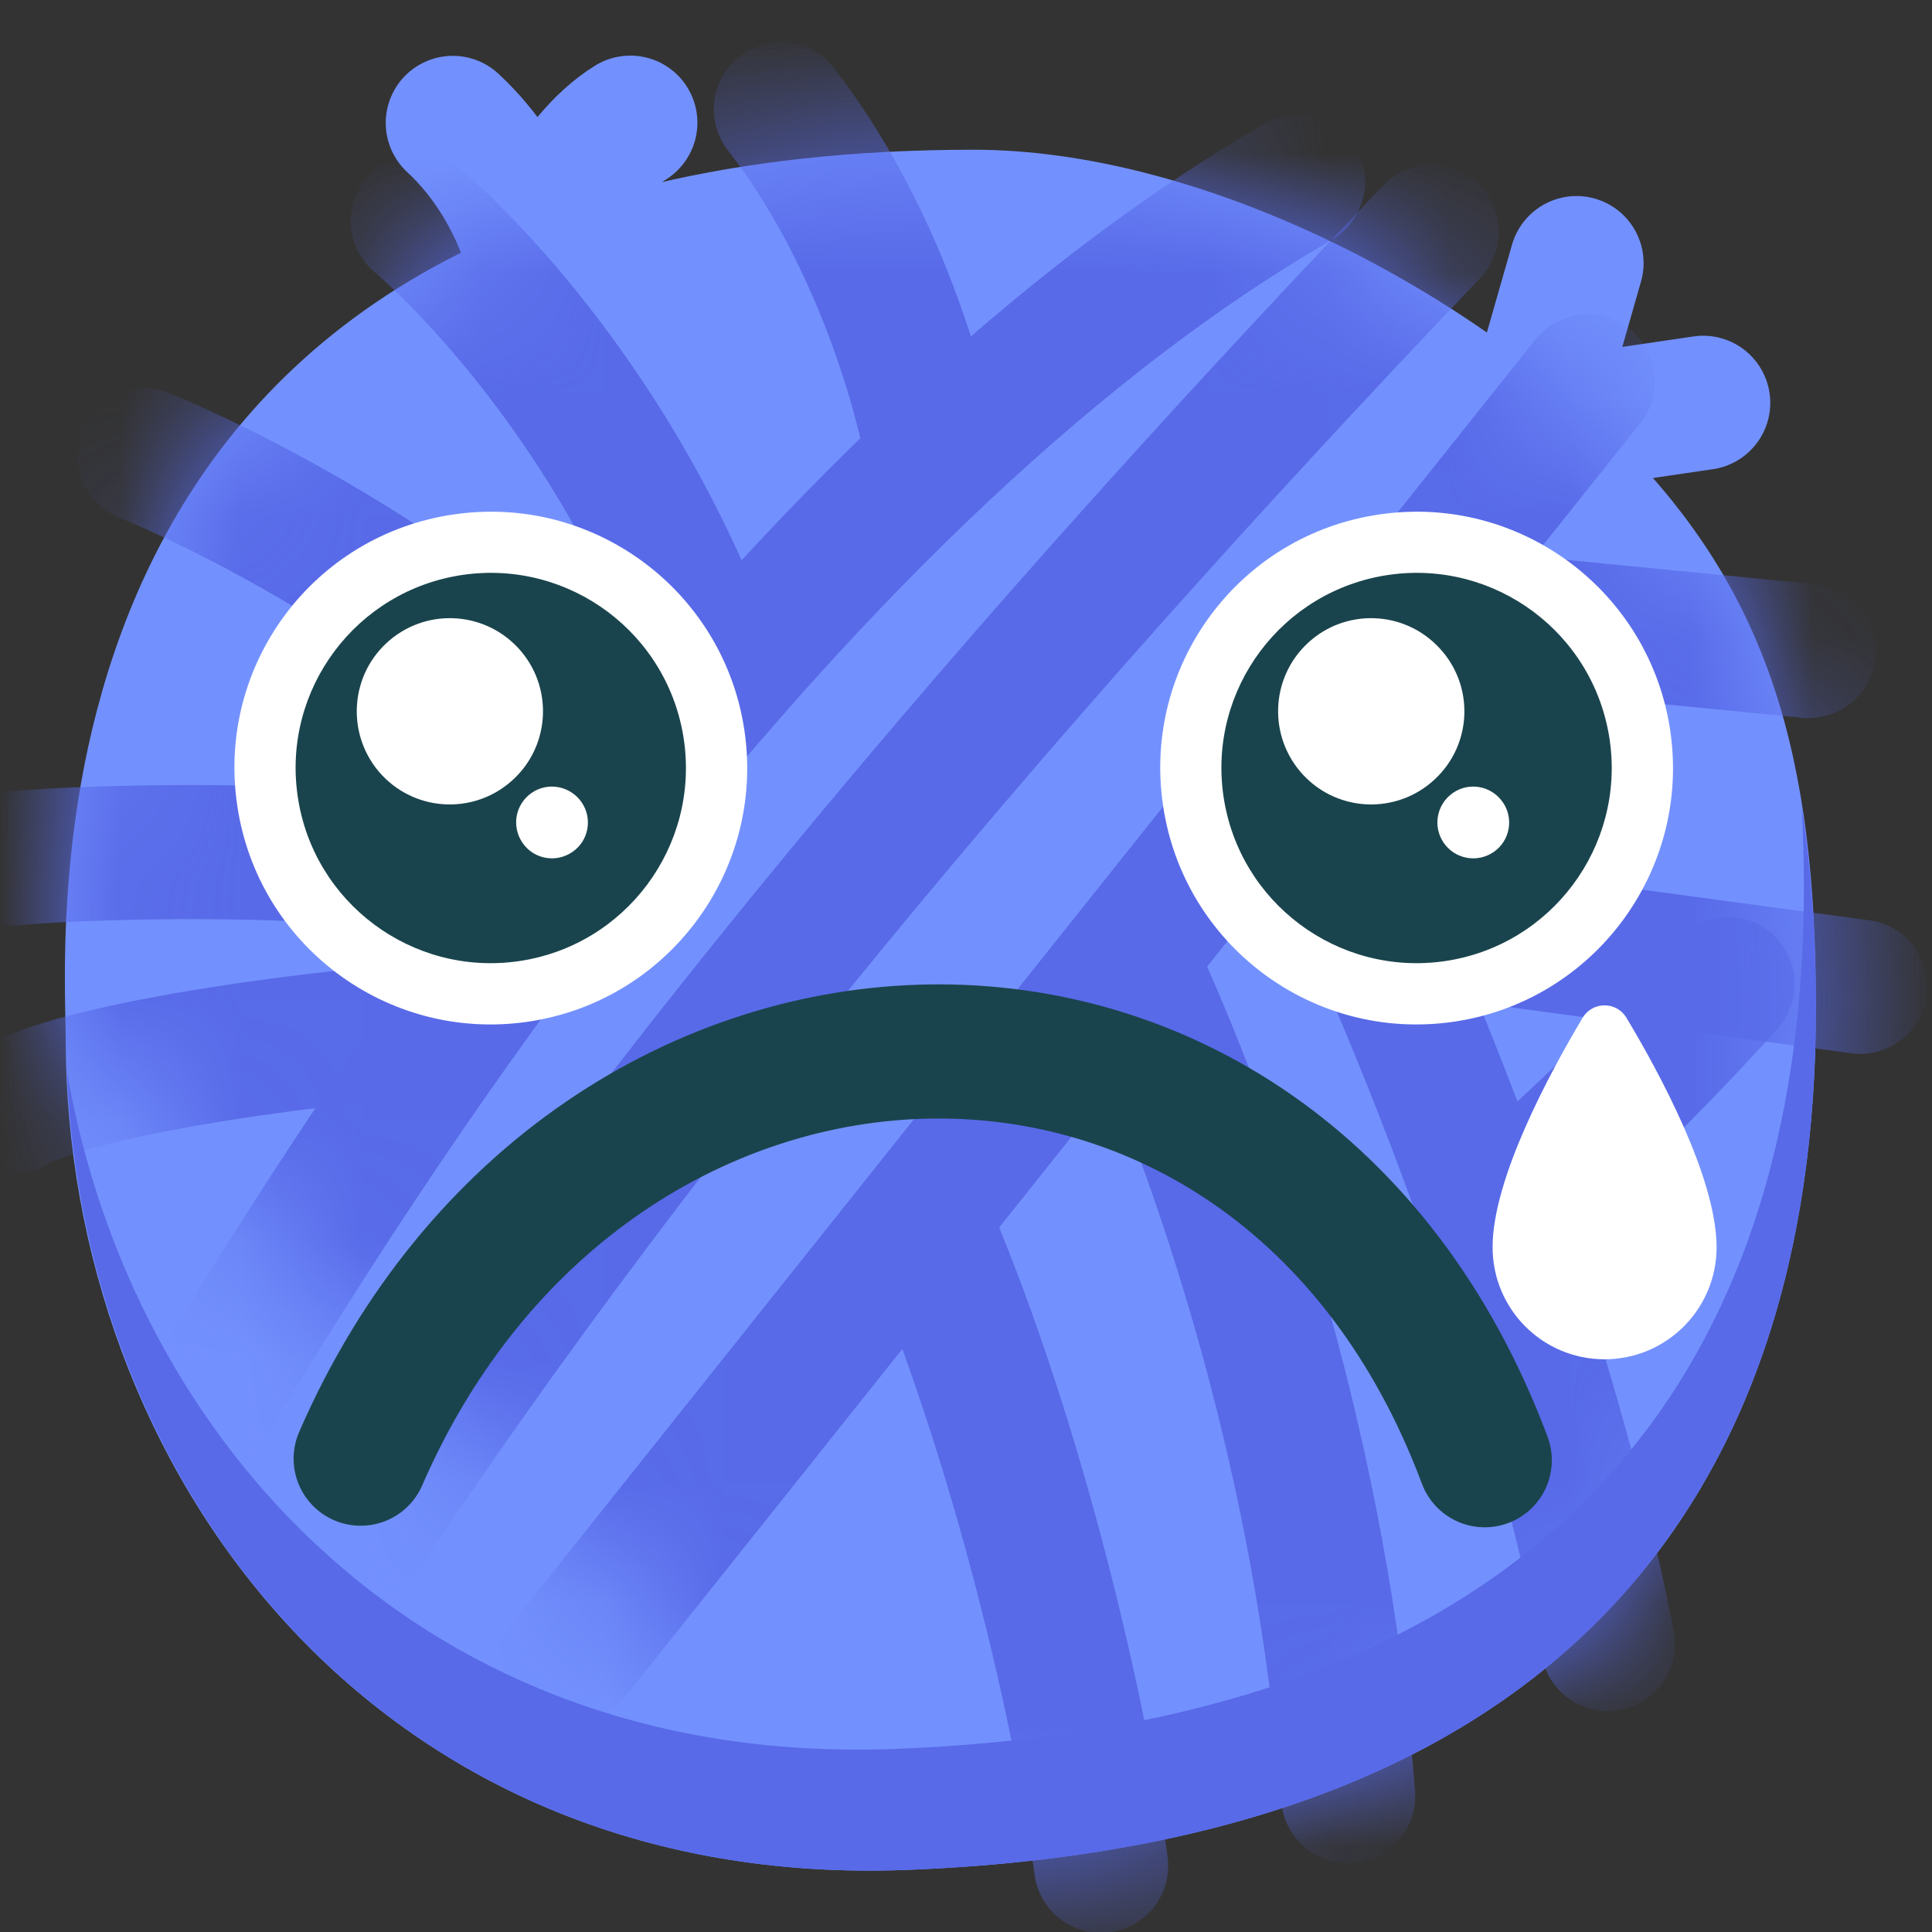 <?xml version="1.0" encoding="UTF-8"?>
<svg width="16px" height="16px" viewBox="0 0 16 16" version="1.1" xmlns="http://www.w3.org/2000/svg" xmlns:xlink="http://www.w3.org/1999/xlink">
    <rect x="0" y="0" width="16" height="16" fill="#333333" stroke="none"/>
    <!-- Generator: Sketch 61.2 (89653) - https://sketch.com -->
    <title>icons/happiness/01</title>
    <desc>Created with Sketch.</desc>
    <defs>
        <path d="M0.032,7.825 C0.032,6.927 -0.486,0.463 7.552,0.463 C9.417,0.463 11.606,1.592 12.9,2.888 C14.141,4.128 14.527,5.49 14.527,7.573 C14.527,11.618 12.399,14.503 6.992,14.709" id="path-1"></path>
        <path d="M0.032,7.825 C0.032,6.927 -0.486,0.463 7.552,0.463 C9.417,0.463 11.606,1.592 12.9,2.888 C14.141,4.128 14.527,5.49 14.527,7.573 C14.527,11.618 12.399,14.503 6.992,14.709" id="path-3"></path>
        <path d="M0.032,7.825 C0.032,6.927 -0.486,0.463 7.552,0.463 C9.417,0.463 11.606,1.592 12.9,2.888 C14.141,4.128 14.527,5.49 14.527,7.573 C14.527,11.618 12.399,14.503 6.992,14.709" id="path-5"></path>
        <path d="M0.032,7.825 C0.032,6.927 -0.486,0.463 7.552,0.463 C9.417,0.463 11.606,1.592 12.9,2.888 C14.141,4.128 14.527,5.49 14.527,7.573 C14.527,11.618 12.399,14.503 6.992,14.709" id="path-7"></path>
        <path d="M0.032,7.825 C0.032,6.927 -0.486,0.463 7.552,0.463 C9.417,0.463 11.606,1.592 12.9,2.888 C14.141,4.128 14.527,5.49 14.527,7.573 C14.527,11.618 12.399,14.503 6.992,14.709" id="path-9"></path>
        <path d="M0.032,7.825 C0.032,6.927 -0.486,0.463 7.552,0.463 C9.417,0.463 11.606,1.592 12.9,2.888 C14.141,4.128 14.527,5.49 14.527,7.573 C14.527,11.618 12.399,14.503 6.992,14.709" id="path-11"></path>
        <path d="M0.032,7.825 C0.032,6.927 -0.486,0.463 7.552,0.463 C9.417,0.463 11.606,1.592 12.9,2.888 C14.141,4.128 14.527,5.49 14.527,7.573 C14.527,11.618 12.399,14.503 6.992,14.709" id="path-13"></path>
        <path d="M0.032,7.825 C0.032,6.927 -0.486,0.463 7.552,0.463 C9.417,0.463 11.606,1.592 12.9,2.888 C14.141,4.128 14.527,5.49 14.527,7.573 C14.527,11.618 12.399,14.503 6.992,14.709" id="path-15"></path>
        <path d="M0.032,7.825 C0.032,6.927 -0.486,0.463 7.552,0.463 C9.417,0.463 11.606,1.592 12.9,2.888 C14.141,4.128 14.527,5.49 14.527,7.573 C14.527,11.618 12.399,14.503 6.992,14.709" id="path-17"></path>
        <path d="M0.032,7.825 C0.032,6.927 -0.486,0.463 7.552,0.463 C9.417,0.463 11.606,1.592 12.9,2.888 C14.141,4.128 14.527,5.49 14.527,7.573 C14.527,11.618 12.399,14.503 6.992,14.709" id="path-19"></path>
        <path d="M0.032,7.825 C0.032,6.927 -0.486,0.463 7.552,0.463 C9.417,0.463 11.606,1.592 12.9,2.888 C14.141,4.128 14.527,5.49 14.527,7.573 C14.527,11.618 12.399,14.503 6.992,14.709" id="path-21"></path>
        <path d="M0.032,7.825 C0.032,6.927 -0.486,0.463 7.552,0.463 C9.417,0.463 11.606,1.592 12.9,2.888 C14.141,4.128 14.527,5.49 14.527,7.573 C14.527,11.618 12.399,14.503 6.992,14.709" id="path-23"></path>
        <path d="M0.032,7.825 C0.032,6.927 -0.486,0.463 7.552,0.463 C9.417,0.463 11.606,1.592 12.9,2.888 C14.141,4.128 14.527,5.49 14.527,7.573 C14.527,11.618 12.399,14.503 6.992,14.709" id="path-25"></path>
        <path d="M0.032,7.825 C0.032,6.927 -0.486,0.463 7.552,0.463 C9.417,0.463 11.606,1.592 12.9,2.888 C14.141,4.128 14.527,5.49 14.527,7.573 C14.527,11.618 12.399,14.503 6.992,14.709" id="path-27"></path>
    </defs>
    <g id="icons/happiness/01" stroke="none" stroke-width="1" fill="none" fill-rule="evenodd">
        <g id="Group-75" transform="translate(0.5, 0.5)">
            <line x1="12.194" y1="2.944" x2="12.556" y2="1.679" id="Stroke-1" stroke="#7391FE" stroke-width="1.111" stroke-linecap="round" stroke-linejoin="round"></line>
            <line x1="12.375" y1="3.017" x2="13.605" y2="2.836" id="Stroke-2" stroke="#7391FE" stroke-width="1.111" stroke-linecap="round" stroke-linejoin="round"></line>
            <g id="Group-74" transform="translate(0, 0.272)">
                <path d="M3.917,1.371 C3.917,1.371 3.778,0.736 3.25,0.246" id="Stroke-3" stroke="#7391FE" stroke-width="1.111" stroke-linecap="round" stroke-linejoin="round"></path>
                <path d="M3.953,1.299 C3.953,1.299 4.215,0.56 4.72,0.244" id="Stroke-5" stroke="#7391FE" stroke-width="1.111" stroke-linecap="round" stroke-linejoin="round"></path>
                <path d="M0.044,7.83 C0.044,11.362 2.566,14.882 7.003,14.714 C12.412,14.508 14.539,11.622 14.539,7.578 C14.539,5.494 14.153,4.132 12.912,2.892 C11.617,1.597 9.428,0.468 7.563,0.468 C-0.473,0.468 0.044,6.931 0.044,7.83" id="Fill-7" fill="#7391FE"></path>
                <path d="M14.422,5.923 C14.433,6.133 14.439,6.348 14.439,6.575 C14.439,10.619 12.31,13.506 6.903,13.712 C3.006,13.859 0.589,11.163 0.056,8.112 C0.187,11.547 2.684,14.877 7.003,14.714 C12.411,14.508 14.538,11.622 14.538,7.578 C14.538,6.967 14.5,6.424 14.422,5.923" id="Fill-9" fill="#586AE8"></path>
                <g id="Group-53">
                    <g id="Group-13">
                        <mask id="mask-2" fill="white">
                            <use xlink:href="#path-1"></use>
                        </mask>
                        <g id="Clip-12"></g>
                        <path d="M0.855,11.48 C2.185,9.17 5.826,3.292 10.25,0.734" id="Stroke-11" stroke="#586AE8" stroke-width="1.111" stroke-linecap="round" stroke-linejoin="round" mask="url(#mask-2)"></path>
                    </g>
                    <g id="Group-16">
                        <mask id="mask-4" fill="white">
                            <use xlink:href="#path-3"></use>
                        </mask>
                        <g id="Clip-15"></g>
                        <path d="M11.357,1.147 C7.648,5.03 4.366,8.961 1.904,12.844" id="Stroke-14" stroke="#586AE8" stroke-width="1.111" stroke-linecap="round" stroke-linejoin="round" mask="url(#mask-4)"></path>
                    </g>
                    <g id="Group-19">
                        <mask id="mask-6" fill="white">
                            <use xlink:href="#path-5"></use>
                        </mask>
                        <g id="Clip-18"></g>
                        <line x1="3.478" y1="13.893" x2="12.65" y2="2.386" id="Stroke-17" stroke="#586AE8" stroke-width="1.111" stroke-linecap="round" stroke-linejoin="round" mask="url(#mask-6)"></line>
                    </g>
                    <g id="Group-22">
                        <mask id="mask-8" fill="white">
                            <use xlink:href="#path-7"></use>
                        </mask>
                        <g id="Clip-21"></g>
                        <path d="M10.308,5.739 C10.8,6.622 12.239,9.854 12.816,12.844" id="Stroke-20" stroke="#586AE8" stroke-width="1.111" stroke-linecap="round" stroke-linejoin="round" mask="url(#mask-8)"></path>
                    </g>
                    <g id="Group-25">
                        <mask id="mask-10" fill="white">
                            <use xlink:href="#path-9"></use>
                        </mask>
                        <g id="Clip-24"></g>
                        <path d="M8.901,7.261 C9.622,8.843 10.452,11.323 10.665,14.103" id="Stroke-23" stroke="#586AE8" stroke-width="1.111" stroke-linecap="round" stroke-linejoin="round" mask="url(#mask-10)"></path>
                    </g>
                    <g id="Group-28">
                        <mask id="mask-12" fill="white">
                            <use xlink:href="#path-11"></use>
                        </mask>
                        <g id="Clip-27"></g>
                        <path d="M5.967,0.132 C6.937,1.381 7.214,2.953 7.214,2.953" id="Stroke-26" stroke="#586AE8" stroke-width="1.111" stroke-linecap="round" stroke-linejoin="round" mask="url(#mask-12)"></path>
                    </g>
                    <g id="Group-31">
                        <mask id="mask-14" fill="white">
                            <use xlink:href="#path-13"></use>
                        </mask>
                        <g id="Clip-30"></g>
                        <path d="M7.172,9.391 C7.942,11.193 8.461,13.474 8.619,14.68" id="Stroke-29" stroke="#586AE8" stroke-width="1.111" stroke-linecap="round" stroke-linejoin="round" mask="url(#mask-14)"></path>
                    </g>
                    <g id="Group-34">
                        <mask id="mask-16" fill="white">
                            <use xlink:href="#path-15"></use>
                        </mask>
                        <g id="Clip-33"></g>
                        <path d="M2.96,1.057 C2.96,1.057 4.532,2.352 5.399,4.748" id="Stroke-32" stroke="#586AE8" stroke-width="1.111" stroke-linecap="round" stroke-linejoin="round" mask="url(#mask-16)"></path>
                    </g>
                    <g id="Group-37">
                        <mask id="mask-18" fill="white">
                            <use xlink:href="#path-17"></use>
                        </mask>
                        <g id="Clip-36"></g>
                        <path d="M11.986,9.168 C12.599,8.633 13.213,8.039 13.807,7.377" id="Stroke-35" stroke="#586AE8" stroke-width="1.111" stroke-linecap="round" stroke-linejoin="round" mask="url(#mask-18)"></path>
                    </g>
                    <g id="Group-40">
                        <mask id="mask-20" fill="white">
                            <use xlink:href="#path-19"></use>
                        </mask>
                        <g id="Clip-39"></g>
                        <line x1="10.928" y1="6.864" x2="14.907" y2="7.4" id="Stroke-38" stroke="#586AE8" stroke-width="1.111" stroke-linecap="round" stroke-linejoin="round" mask="url(#mask-20)"></line>
                    </g>
                    <g id="Group-43">
                        <mask id="mask-22" fill="white">
                            <use xlink:href="#path-21"></use>
                        </mask>
                        <g id="Clip-42"></g>
                        <line x1="11.18" y1="4.296" x2="14.478" y2="4.619" id="Stroke-41" stroke="#586AE8" stroke-width="1.111" stroke-linecap="round" stroke-linejoin="round" mask="url(#mask-22)"></line>
                    </g>
                    <g id="Group-46">
                        <mask id="mask-24" fill="white">
                            <use xlink:href="#path-23"></use>
                        </mask>
                        <g id="Clip-45"></g>
                        <path d="M-0.382,8.389 C0.22,8.05 2.351,7.786 3.188,7.75" id="Stroke-44" stroke="#586AE8" stroke-width="1.111" stroke-linecap="round" stroke-linejoin="round" mask="url(#mask-24)"></path>
                    </g>
                    <g id="Group-49">
                        <mask id="mask-26" fill="white">
                            <use xlink:href="#path-25"></use>
                        </mask>
                        <g id="Clip-48"></g>
                        <path d="M-0.404,6.339 C0.24,6.272 2.72,6.204 3.951,6.549" id="Stroke-47" stroke="#586AE8" stroke-width="1.111" stroke-linecap="round" stroke-linejoin="round" mask="url(#mask-26)"></path>
                    </g>
                    <g id="Group-52">
                        <mask id="mask-28" fill="white">
                            <use xlink:href="#path-27"></use>
                        </mask>
                        <g id="Clip-51"></g>
                        <path d="M0.695,2.999 C0.695,2.999 3.042,3.932 4.655,5.72" id="Stroke-50" stroke="#586AE8" stroke-width="1.111" stroke-linecap="round" stroke-linejoin="round" mask="url(#mask-28)"></path>
                    </g>
                </g>
                <path d="M2.487,11.308 C4.392,6.923 10.066,6.697 11.796,11.321" id="Stroke-54" stroke="#1A444D" stroke-width="1.111" stroke-linecap="round" stroke-linejoin="round"></path>
                <path d="M5.666,5.284 C5.834,6.444 5.029,7.522 3.868,7.69 C2.708,7.858 1.631,7.054 1.464,5.893 C1.294,4.732 2.098,3.655 3.26,3.488 C4.42,3.319 5.498,4.124 5.666,5.284" id="Fill-56" fill="#FFFFFF"></path>
                <path d="M5.164,5.357 C5.291,6.24 4.679,7.06 3.795,7.188 C2.913,7.315 2.092,6.703 1.965,5.82 C1.837,4.937 2.449,4.118 3.332,3.989 C4.216,3.861 5.036,4.473 5.164,5.357" id="Fill-58" fill="#1A444D"></path>
                <path d="M13.333,5.284 C13.501,6.444 12.696,7.522 11.536,7.69 C10.375,7.858 9.299,7.054 9.131,5.893 C8.962,4.732 9.765,3.655 10.927,3.488 C12.087,3.319 13.165,4.124 13.333,5.284" id="Fill-60" fill="#FFFFFF"></path>
                <path d="M12.831,5.357 C12.958,6.24 12.346,7.06 11.463,7.188 C10.58,7.315 9.76,6.703 9.632,5.82 C9.504,4.937 10.116,4.118 11,3.989 C11.883,3.861 12.703,4.473 12.831,5.357" id="Fill-62" fill="#1A444D"></path>
                <path d="M13.716,9.557 C13.716,10.07 13.3,10.485 12.788,10.485 C12.275,10.485 11.861,10.07 11.861,9.557 C11.861,8.985 12.338,8.107 12.607,7.656 C12.689,7.52 12.887,7.52 12.969,7.656 C13.24,8.107 13.716,8.985 13.716,9.557" id="Fill-64" fill="#FFFFFF"></path>
                <path d="M11.419,4.593 C11.711,4.904 11.694,5.392 11.382,5.682 C11.071,5.973 10.583,5.957 10.292,5.645 C10.002,5.333 10.018,4.846 10.329,4.555 C10.64,4.264 11.128,4.281 11.419,4.593" id="Fill-66" fill="#FFFFFF"></path>
                <path d="M11.945,5.871 C12.039,6.005 12.005,6.191 11.871,6.283 C11.736,6.377 11.551,6.344 11.457,6.209 C11.363,6.073 11.397,5.889 11.532,5.795 C11.667,5.701 11.852,5.736 11.945,5.871" id="Fill-68" fill="#FFFFFF"></path>
                <path d="M3.79,4.593 C4.08,4.904 4.063,5.392 3.752,5.682 C3.44,5.973 2.953,5.957 2.661,5.645 C2.372,5.333 2.388,4.846 2.699,4.555 C3.011,4.264 3.499,4.281 3.79,4.593" id="Fill-70" fill="#FFFFFF"></path>
                <path d="M4.316,5.871 C4.409,6.005 4.376,6.191 4.241,6.283 C4.106,6.377 3.921,6.344 3.828,6.209 C3.734,6.073 3.767,5.889 3.902,5.795 C4.037,5.701 4.222,5.736 4.316,5.871" id="Fill-72" fill="#FFFFFF"></path>
            </g>
        </g>
    </g>
</svg>